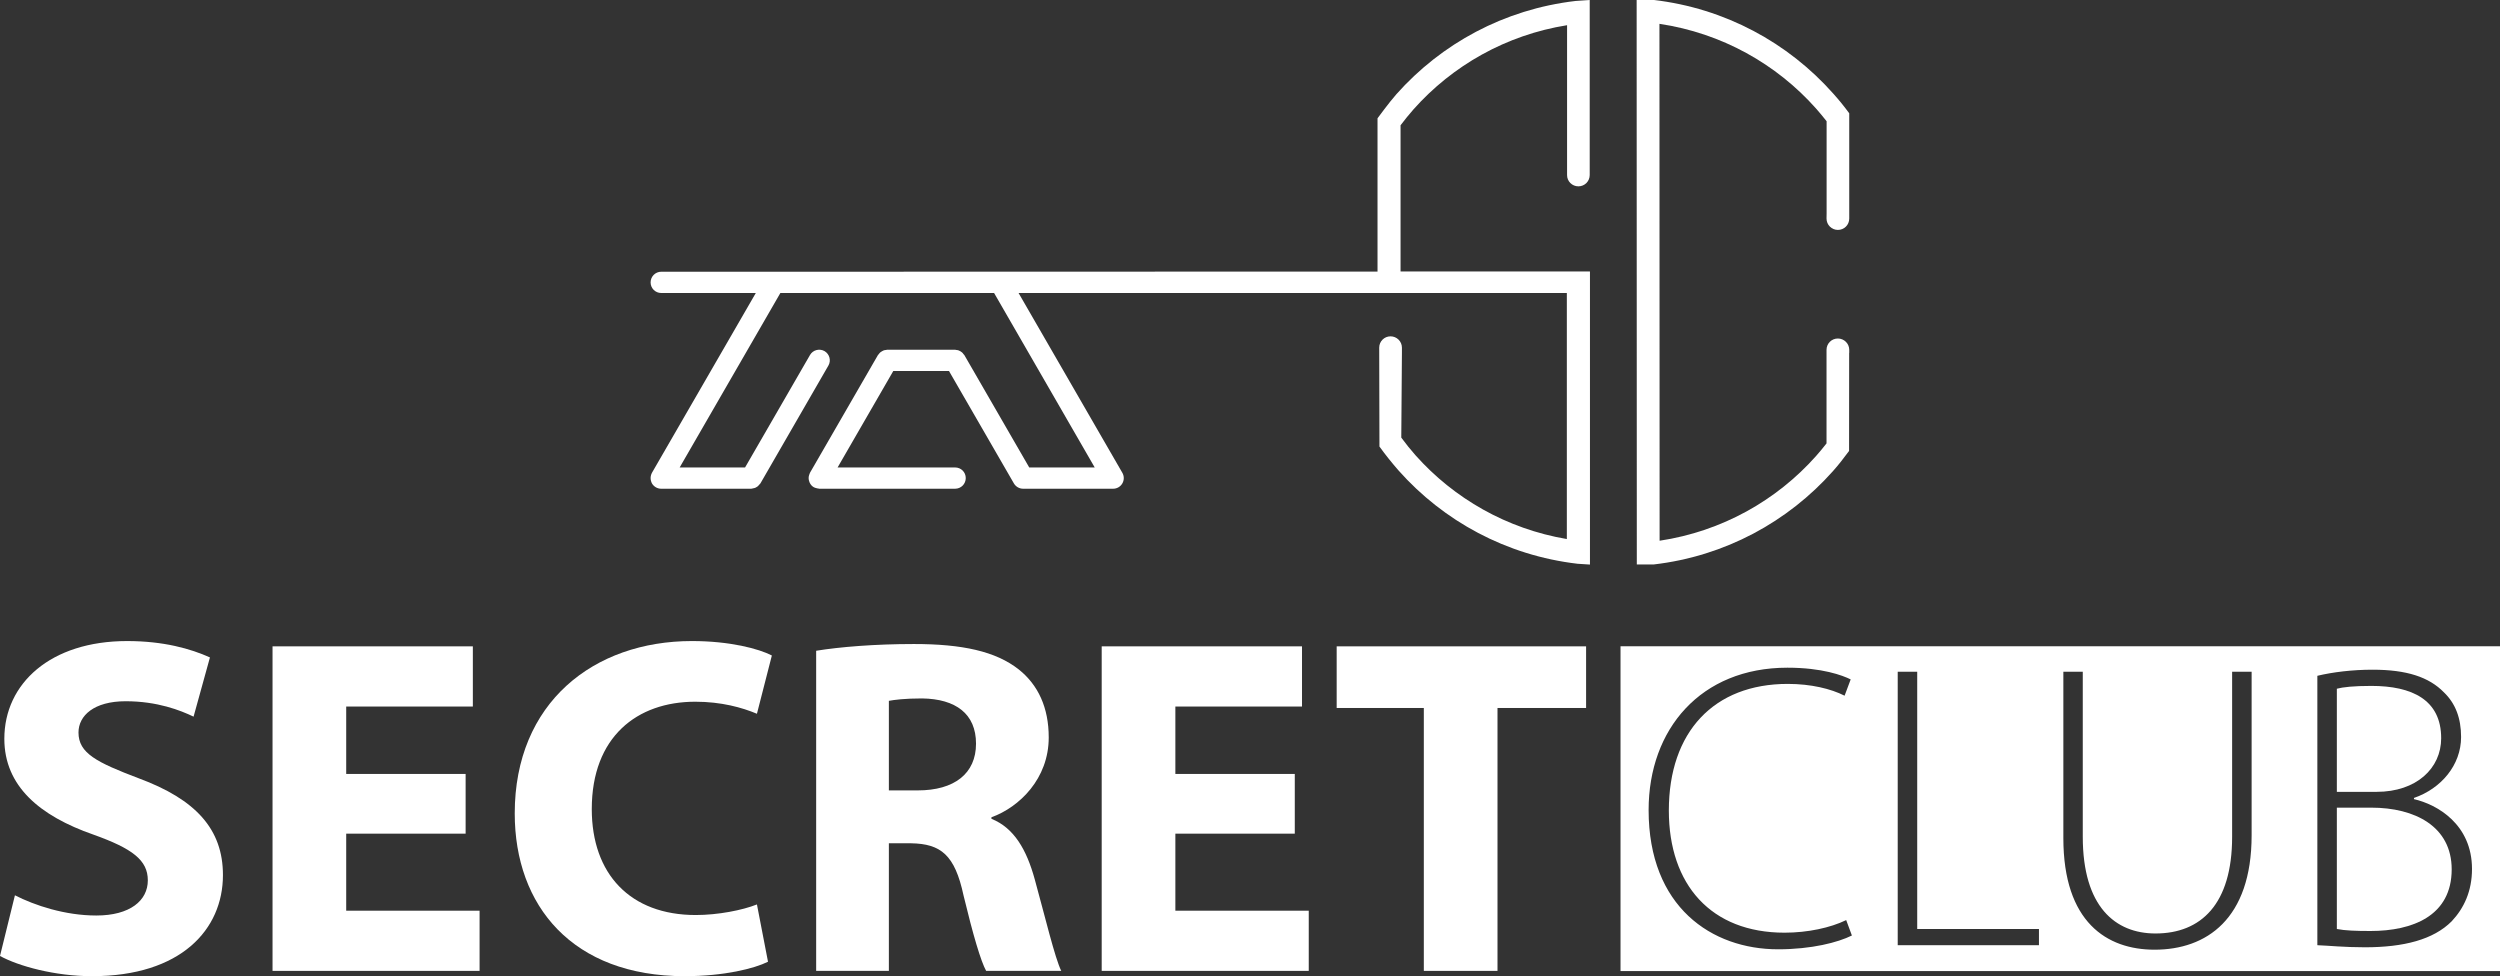 <?xml version="1.0" encoding="UTF-8"?>
<svg xmlns="http://www.w3.org/2000/svg" viewBox="0 0 311.52 121.64">
  <rect x="0" y="0" width="311.52" height="121.64" fill="#333333" stroke="none"/>
  <defs>
    <style>
      .cls-1 {
        fill-rule: evenodd;
      }

      .cls-1, .cls-2 {
        fill: #fff;
        stroke-width: 0px;
      }
    </style>
  </defs>
  <g id="Ebene_5" data-name="Ebene 5">
    <g>
      <path class="cls-2" d="m17.28,96.98c-5.22-1.98-7.5-3.12-7.5-5.7,0-2.1,1.92-3.9,5.88-3.9s6.84,1.14,8.46,1.92l2.04-7.38c-2.4-1.08-5.76-2.04-10.32-2.04-9.54,0-15.3,5.28-15.3,12.18,0,5.88,4.38,9.6,11.1,11.94,4.86,1.74,6.78,3.18,6.78,5.7s-2.22,4.38-6.42,4.38c-3.9,0-7.68-1.26-10.14-2.52l-1.86,7.56c2.28,1.26,6.84,2.52,11.46,2.52,11.1,0,16.32-5.82,16.32-12.6,0-5.7-3.36-9.42-10.5-12.06Z"/>
      <polygon class="cls-2" points="43.14 103.88 58.02 103.88 58.02 96.44 43.14 96.44 43.14 88.04 58.92 88.04 58.92 80.54 33.96 80.54 33.96 120.98 59.76 120.98 59.76 113.48 43.14 113.48 43.14 103.88"/>
      <path class="cls-2" d="m86.64,87.44c3.24,0,5.82.72,7.68,1.5l1.86-7.26c-1.62-.84-5.22-1.8-9.96-1.8-12.24,0-22.08,7.68-22.08,21.48,0,11.52,7.2,20.28,21.18,20.28,4.92,0,8.7-.96,10.38-1.8l-1.38-7.14c-1.8.72-4.86,1.32-7.62,1.32-8.16,0-12.96-5.1-12.96-13.2,0-9,5.64-13.38,12.9-13.38Z"/>
      <path class="cls-2" d="m128.94,109.58c-1.02-3.71-2.58-6.42-5.4-7.55v-.19c3.48-1.26,7.14-4.8,7.14-9.95,0-3.72-1.32-6.54-3.72-8.46-2.88-2.28-7.08-3.18-13.08-3.18-4.86,0-9.24.36-12.18.84v39.89h9.06v-15.9h2.76c3.72.06,5.46,1.45,6.54,6.48,1.2,4.98,2.16,8.22,2.82,9.42h9.36c-.78-1.56-2.04-6.84-3.3-11.4Zm-14.58-11.09h-3.6v-11.16c.66-.12,1.92-.3,4.14-.3,4.2.06,6.72,1.92,6.72,5.64s-2.7,5.82-7.26,5.82Z"/>
      <polygon class="cls-2" points="146.46 103.88 161.34 103.88 161.34 96.44 146.46 96.44 146.46 88.04 162.24 88.04 162.24 80.54 137.28 80.54 137.28 120.98 163.08 120.98 163.08 113.48 146.46 113.48 146.46 103.88"/>
      <polygon class="cls-2" points="166.56 88.22 177.42 88.22 177.42 120.98 186.6 120.98 186.6 88.22 197.64 88.22 197.64 80.54 166.56 80.54 166.56 88.22"/>
      <path class="cls-2" d="m304.19,91.99c0,3.75-3.09,6.68-8.04,6.68h-4.96v-12.85c.76-.2,2.07-.35,4.3-.35,5.06,0,8.7,1.72,8.7,6.52Z"/>
      <path class="cls-2" d="m201.93,80.53v40.47h109.59v-40.47h-109.59Zm19.63,37.76c-8.25,0-16.13-5.26-16.13-17.35,0-10.11,6.52-17.74,17.29-17.74,4.35,0,6.88.96,7.89,1.46l-.76,2.03c-1.72-.87-4.2-1.47-7.08-1.47-9.2,0-14.82,5.97-14.82,15.78,0,9.25,5.26,15.22,14.42,15.22,2.88,0,5.71-.61,7.68-1.57l.71,1.92c-1.72.86-5.01,1.72-9.2,1.72Zm32.51-.51h-17.6v-34.08h2.43v32.06h15.17v2.02Zm26.5-13.7c0,10.47-5.66,14.26-12.09,14.26-5.96,0-11.37-3.44-11.37-13.91v-20.73h2.42v20.58c0,8.7,4.05,12.04,9.06,12.04,5.66,0,9.55-3.64,9.55-12.04v-20.58h2.43v20.38Zm24.93,10.72c-2.27,2.28-5.96,3.24-10.82,3.24-2.58,0-4.55-.21-5.92-.26v-33.57c1.93-.46,4.35-.76,6.88-.76,4.25,0,7.03.91,8.9,2.83,1.42,1.37,2.13,3.19,2.13,5.56,0,3.49-2.48,6.42-5.87,7.59v.15c2.88.66,7.23,3.13,7.23,8.7,0,2.78-1.01,4.9-2.53,6.52Z"/>
      <path class="cls-2" d="m305.5,108.33c0,5.81-4.9,7.68-10.11,7.68-1.82,0-3.19-.05-4.2-.25v-15.12h4.3c5.41,0,10.01,2.33,10.01,7.69Z"/>
    </g>
  </g>
  <g id="Ebene_6" data-name="Ebene 6">
    <g>
      <path class="cls-1" d="m198.11,33.83h-23.59s0-18.22,0-18.22c.52-.68,1.05-1.35,1.62-1.99,4.85-5.45,11.52-9.26,19.13-10.48v18.67c-.01.78.63,1.41,1.41,1.41s1.41-.63,1.41-1.41V0s-1.76.12-1.76.12c-8.92,1.04-16.73,5.33-22.32,11.61-.85.95-2.36,3.01-2.36,3.01v19.1s-75.18.02-75.18.02h-14.08c-.73,0-1.32.6-1.32,1.33s.59,1.32,1.32,1.32h11.79l-12.94,22.4c-.11.21-.17.44-.17.66s.06.46.17.67c.24.41.68.66,1.15.66h11.22s.1-.03.15-.03c.1-.01.18-.03.27-.06.08-.02.15-.06.23-.11.07-.04.14-.08.2-.14.07-.06.13-.13.18-.2.04-.04.08-.07.11-.12l8.47-14.68c.37-.63.15-1.44-.48-1.81-.64-.36-1.45-.14-1.81.49l-8.09,14.01h-8.15l12.55-21.74h26.63l12.54,21.74h-8.16l-8.09-14.01s-.07-.08-.11-.12c-.05-.08-.11-.15-.18-.21-.06-.05-.13-.1-.2-.14-.08-.04-.15-.08-.23-.11-.09-.03-.17-.04-.27-.05-.05-.01-.1-.03-.16-.03h-8.46c-.06,0-.11.02-.16.03-.09.01-.18.02-.27.05-.08.03-.15.07-.22.11-.08.04-.15.09-.21.14-.07.06-.13.13-.18.21-.04.04-.08.07-.11.12l-8.47,14.67s-.02.07-.04.1c-.02.04-.03.07-.04.11-.06.15-.09.3-.09.45h0c0,.16.03.31.09.46.01.04.02.07.04.11.06.13.14.26.25.37.01,0,.02.01.02.02.08.07.16.14.26.19.02.02.05.02.07.03.08.04.16.06.25.08.09.02.17.05.26.05.03,0,.05.02.08.02h16.93c.74,0,1.33-.59,1.33-1.33s-.59-1.32-1.33-1.32h-14.64l6.94-12.02h6.94l8.09,14.01c.24.41.68.66,1.15.66h11.21c.48,0,.91-.25,1.15-.66.24-.41.24-.92,0-1.33l-12.93-22.4h57.75s10.57,0,10.57,0v30.66c-7.49-1.27-14.06-5.06-18.85-10.43-.63-.71-1.22-1.45-1.78-2.21l.08-10.56v-.65c0-.78-.64-1.41-1.42-1.41s-1.41.63-1.41,1.41l.03,12.33h0s.01,0,.02.02h0s0,0,0,0c.74,1.03,1.54,2.02,2.38,2.98,5.58,6.27,13.39,10.56,22.29,11.6l1.54.1h0s0,0,0,0v-36.24h0v-.26Z"/>
      <path class="cls-1" d="m230.43,43.98v-.39c0-.78-.64-1.41-1.42-1.41s-1.41.63-1.41,1.41v11.66c-.42.54-.86,1.07-1.31,1.58-4.92,5.53-11.73,9.38-19.49,10.55l-.02-64.41c7.77,1.16,14.58,5.01,19.5,10.54.46.52.9,1.05,1.33,1.6v11.48s-.01.65-.01.65c0,.78.64,1.41,1.42,1.41s1.41-.63,1.41-1.41v-12.66s0-.46,0-.46c-.68-.93-1.27-1.65-2.03-2.5-5.6-6.29-13.43-10.59-22.37-11.63h-2.09l.02,70.35h2.08c8.93-1.03,16.76-5.34,22.35-11.62.7-.78,1.4-1.69,2.02-2.53v-.44h0s.01-11.78.01-11.78h-.01Z"/>
    </g>
  </g>
</svg>